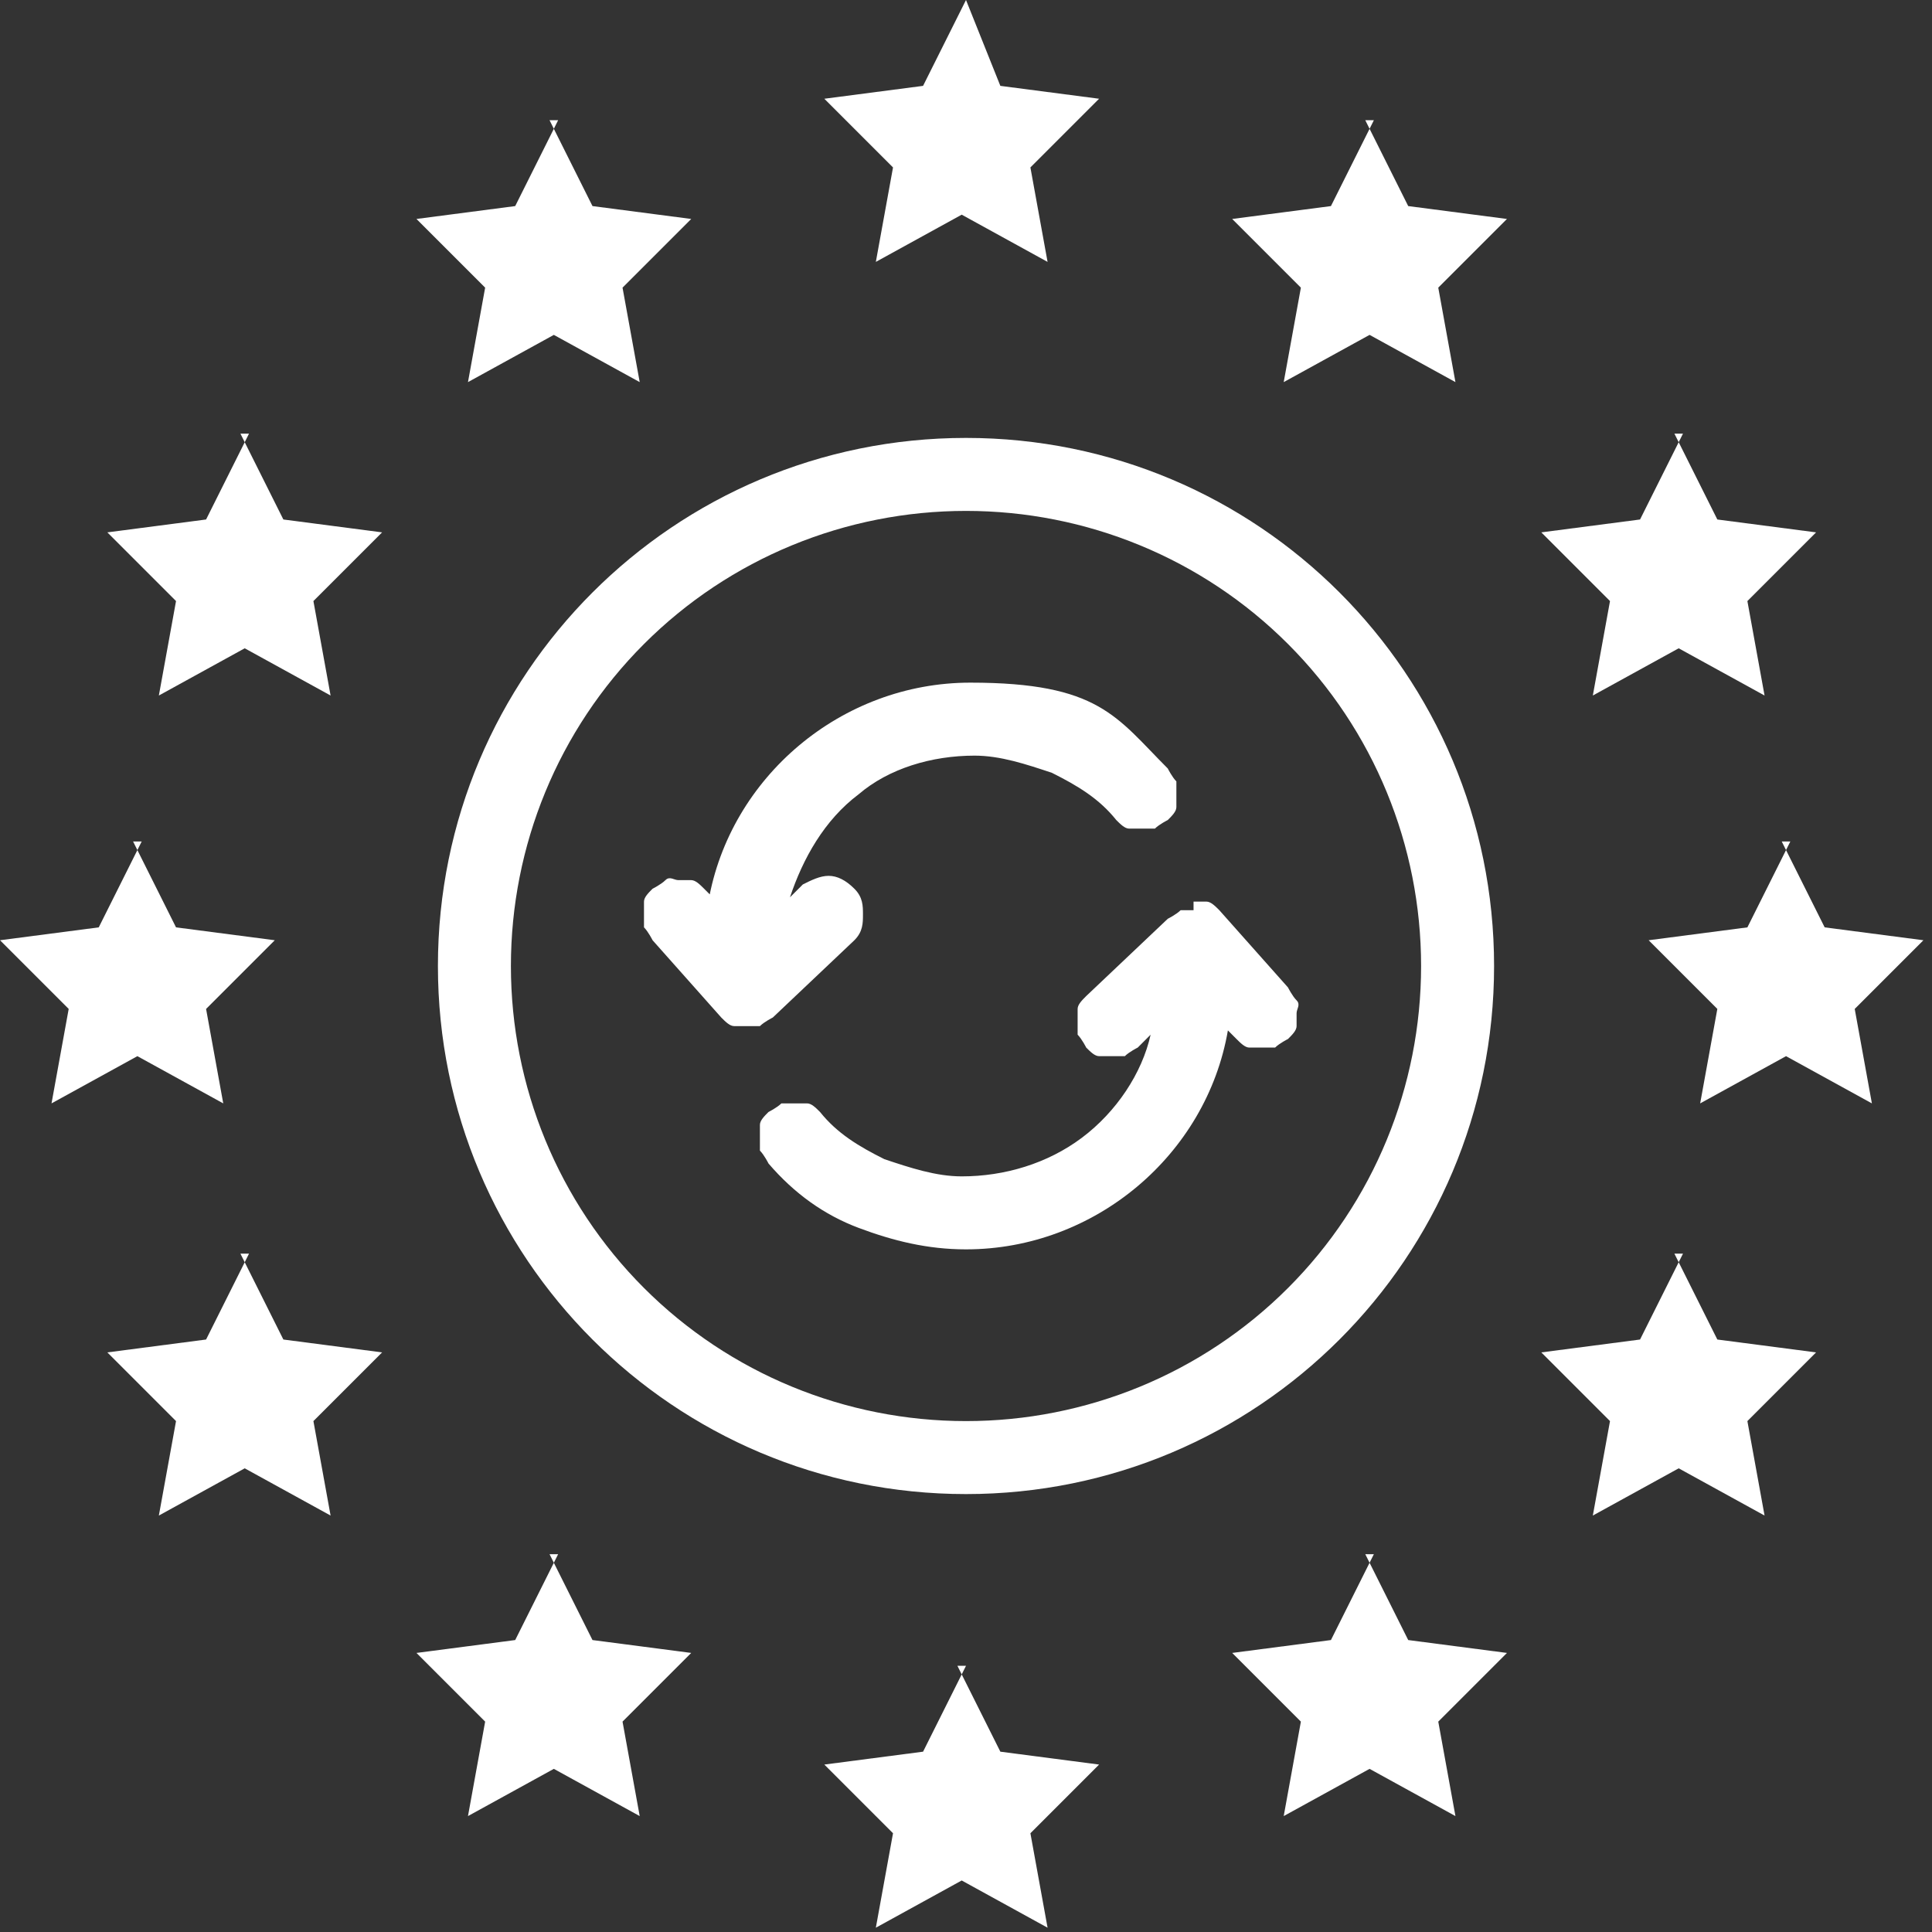 <?xml version="1.0" encoding="UTF-8"?>
<svg id="Ebene_1" data-name="Ebene 1" xmlns="http://www.w3.org/2000/svg" version="1.1" viewBox="0 0 45 45">
  <rect x="0" y="0" width="45" height="45" fill="#333333" stroke="none"/>
  <defs>
    <style>
      .cls-1 {
        fill-rule: evenodd;
      }

      .cls-1, .cls-2 {
        fill: #fff;
        stroke-width: 0px;
      }
    </style>
  </defs>
  <path class="cls-2" d="M16.5,21c.5-2.9,3.1-5.1,6.1-5.1s3.4.8,4.6,2c0,0,.1.2.2.3,0,.1,0,.2,0,.3,0,.1,0,.2,0,.3,0,.1-.1.2-.2.3,0,0-.2.1-.3.2-.1,0-.2,0-.3,0-.1,0-.2,0-.3,0-.1,0-.2-.1-.3-.2-.4-.5-.9-.8-1.5-1.1-.6-.2-1.2-.4-1.8-.4-1,0-2,.3-2.7.9-.8.6-1.3,1.5-1.6,2.4l.3-.3c.2-.1.4-.2.6-.2.2,0,.4.1.6.3.2.2.2.4.2.6,0,.2,0,.4-.2.6l-1.9,1.8c0,0-.2.1-.3.2-.1,0-.2,0-.3,0-.1,0-.2,0-.3,0-.1,0-.2-.1-.3-.2l-1.6-1.8c0,0-.1-.2-.2-.3,0-.1,0-.2,0-.3,0-.1,0-.2,0-.3,0-.1.1-.2.2-.3,0,0,.2-.1.3-.2s.2,0,.3,0c.1,0,.2,0,.3,0,.1,0,.2.1.3.2l.2.2ZM27.8,21c.1,0,.2,0,.3,0,.1,0,.2.1.3.2l1.6,1.8c0,0,.1.2.2.3s0,.2,0,.3c0,.1,0,.2,0,.3,0,.1-.1.2-.2.3,0,0-.2.1-.3.2-.1,0-.2,0-.3,0-.1,0-.2,0-.3,0-.1,0-.2-.1-.3-.2l-.2-.2c-.5,2.9-3.1,5.1-6.1,5.1-.9,0-1.7-.2-2.5-.5-.8-.3-1.5-.8-2.1-1.5,0,0-.1-.2-.2-.3,0-.1,0-.2,0-.3,0-.1,0-.2,0-.3,0-.1.1-.2.2-.3,0,0,.2-.1.3-.2.1,0,.2,0,.3,0,.1,0,.2,0,.3,0,.1,0,.2.1.3.2.4.5.9.8,1.5,1.1.6.2,1.2.4,1.8.4,1,0,2-.3,2.8-.9s1.4-1.5,1.6-2.4l-.3.3c0,0-.2.1-.3.2-.1,0-.2,0-.3,0-.1,0-.2,0-.3,0-.1,0-.2-.1-.3-.2,0,0-.1-.2-.2-.3,0-.1,0-.2,0-.3,0-.1,0-.2,0-.3,0-.1.1-.2.2-.3l1.9-1.8c0,0,.2-.1.3-.2.1,0,.2,0,.3,0Z"/>
  <path class="cls-1" d="M22.5,10.2c-6.8,0-12.3,5.5-12.3,12.3s5.5,12.3,12.3,12.3,12.3-5.5,12.3-12.3-5.5-12.3-12.3-12.3ZM11.9,22.5c0-2.8,1.1-5.5,3.1-7.5s4.7-3.1,7.5-3.1,5.5,1.1,7.5,3.1c2,2,3.1,4.7,3.1,7.5s-1.1,5.5-3.1,7.5c-2,2-4.7,3.1-7.5,3.1s-5.5-1.1-7.5-3.1c-2-2-3.1-4.7-3.1-7.5Z"/>
  <path class="cls-2" d="M22.5,0l-1,2-2.3.3,1.6,1.6-.4,2.2,2-1.1,2,1.1-.4-2.2,1.6-1.6-2.3-.3L22.5,0ZM13,2.8l-1,2-2.3.3,1.6,1.6-.4,2.2,2-1.1,2,1.1-.4-2.2,1.6-1.6-2.3-.3-1-2ZM32,2.8l-1,2-2.3.3,1.6,1.6-.4,2.2,2-1.1,2,1.1-.4-2.2,1.6-1.6-2.3-.3-1-2ZM5.8,10.1l-1,2-2.3.3,1.6,1.6-.4,2.2,2-1.1,2,1.1-.4-2.2,1.6-1.6-2.3-.3-1-2ZM39.2,10.1l-1,2-2.3.3,1.6,1.6-.4,2.2,2-1.1,2,1.1-.4-2.2,1.6-1.6-2.3-.3-1-2ZM3.3,19.6l-1,2-2.3.3,1.6,1.6-.4,2.2,2-1.1,2,1.1-.4-2.2,1.6-1.6-2.3-.3-1-2ZM41.7,19.6l-1,2-2.3.3,1.6,1.6-.4,2.2,2-1.1,2,1.1-.4-2.2,1.6-1.6-2.3-.3-1-2ZM5.8,29.2l-1,2-2.3.3,1.6,1.6-.4,2.2,2-1.1,2,1.1-.4-2.2,1.6-1.6-2.3-.3-1-2ZM39.2,29.2l-1,2-2.3.3,1.6,1.6-.4,2.2,2-1.1,2,1.1-.4-2.2,1.6-1.6-2.3-.3-1-2ZM13,36.2l-1,2-2.3.3,1.6,1.6-.4,2.2,2-1.1,2,1.1-.4-2.2,1.6-1.6-2.3-.3-1-2ZM32,36.2l-1,2-2.3.3,1.6,1.6-.4,2.2,2-1.1,2,1.1-.4-2.2,1.6-1.6-2.3-.3-1-2ZM22.5,38.8l-1,2-2.3.3,1.6,1.6-.4,2.2h0s0,0,0,0l2-1.1,2,1.1h0s0,0,0,0l-.4-2.2,1.6-1.6-2.3-.3-1-2h0s0,0,0,0Z"/>
</svg>